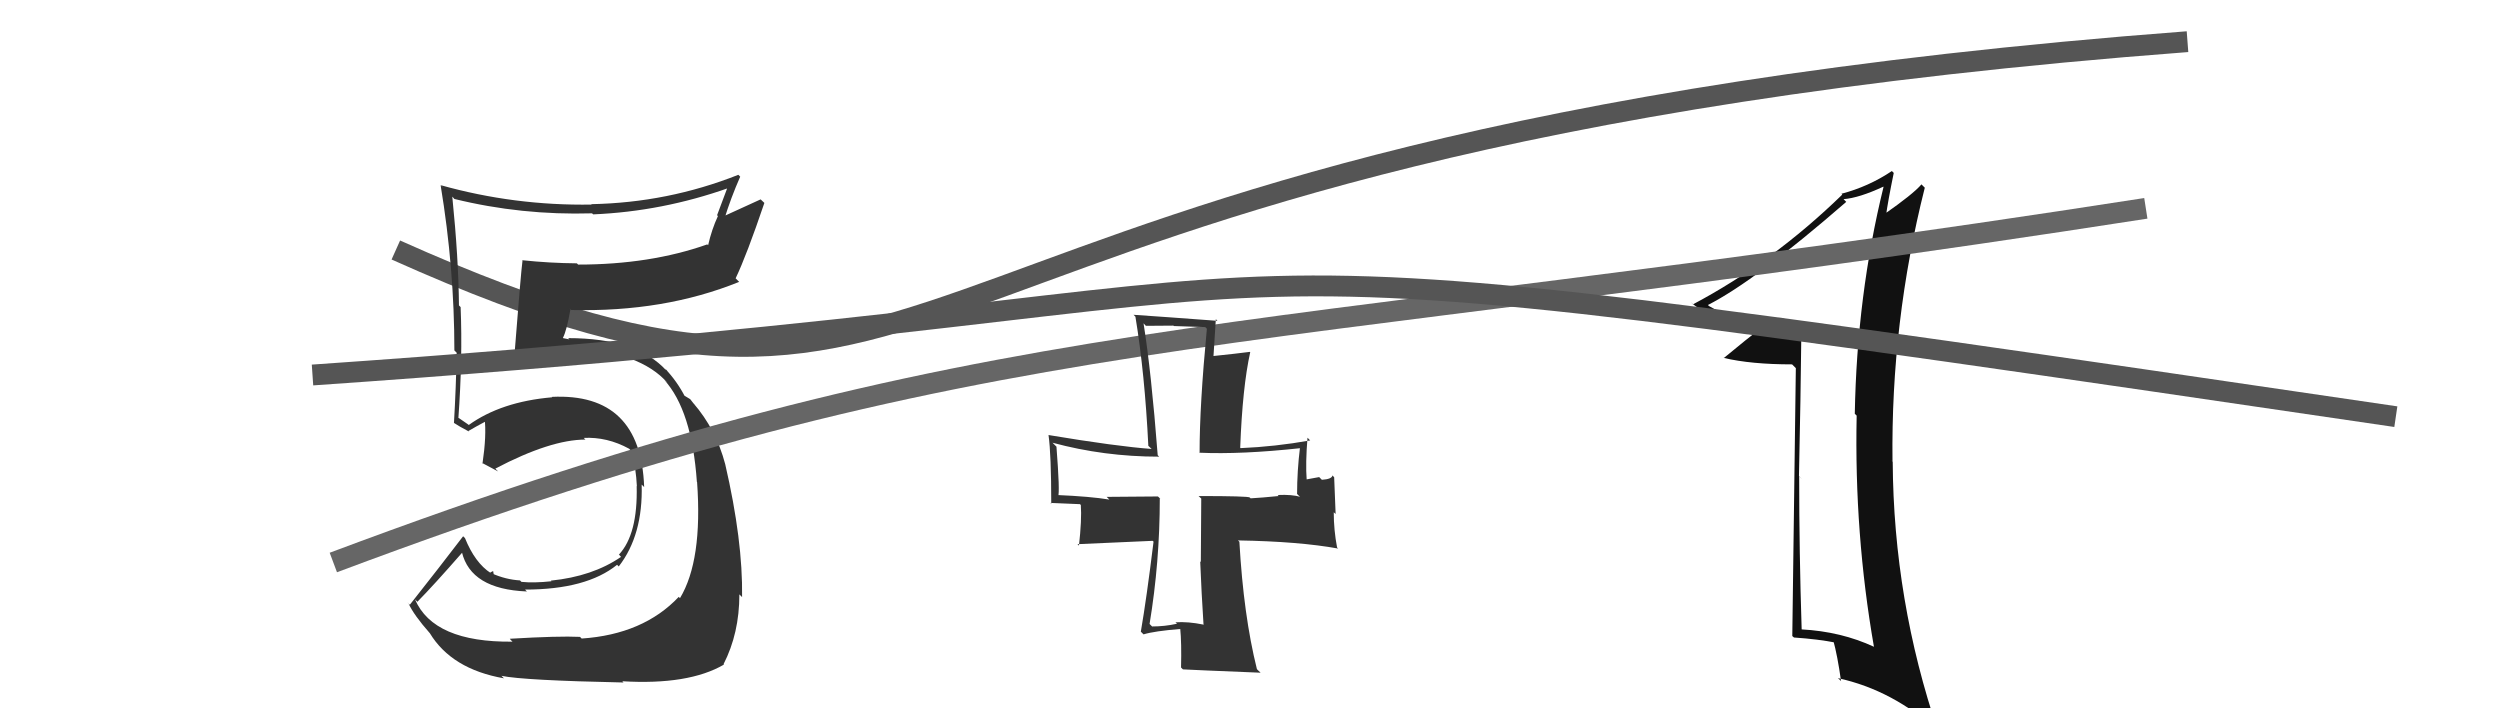 <svg xmlns="http://www.w3.org/2000/svg" width="120" height="34" viewBox="0,0,120,34"><path d="M19 12 C48 25,39 7,105 2" stroke="#555" fill="none"/><path fill="#333" d="M24.51 30.71L24.60 30.80L24.60 30.80Q20.81 30.84 19.92 28.77L20.04 28.89L20.04 28.88Q20.80 28.11 22.19 26.52L22.03 26.35L22.17 26.50Q22.60 28.28 25.28 28.39L25.30 28.40L25.20 28.30Q28.15 28.30 29.62 27.11L29.71 27.20L29.70 27.19Q30.87 25.68 30.80 23.26L30.80 23.26L30.92 23.38Q30.76 18.84 26.48 19.05L26.50 19.06L26.50 19.07Q24.06 19.28 22.50 20.40L22.48 20.38L22.06 20.09L21.89 19.99L22.00 20.11Q22.21 17.19 22.11 14.74L22.09 14.72L22.03 14.66Q22.01 12.40 21.71 9.44L21.74 9.47L21.81 9.55Q25.02 10.34 28.42 10.24L28.32 10.14L28.47 10.29Q31.79 10.15 34.98 9.02L34.93 8.97L34.42 10.33L34.46 10.37Q34.16 11.02 33.99 11.77L34.01 11.79L33.95 11.73Q31.21 12.70 27.75 12.70L27.68 12.63L27.69 12.64Q26.39 12.63 25.06 12.49L25.15 12.58L25.08 12.51Q25.00 13.11 24.69 17.08L24.70 17.10L24.87 17.26Q25.61 16.85 27.45 16.72L27.44 16.71L27.39 16.66Q30.75 16.89 32.04 18.38L31.98 18.33L31.88 18.23Q33.21 19.69 33.45 23.13L33.47 23.15L33.46 23.14Q33.73 26.90 32.64 28.71L32.52 28.59L32.58 28.65Q30.88 30.45 27.92 30.65L27.77 30.50L27.84 30.57Q26.84 30.52 24.47 30.66ZM29.85 32.68L30.03 32.86L29.87 32.70Q33.05 32.89 34.75 31.90L34.66 31.81L34.73 31.88Q35.49 30.40 35.49 28.53L35.59 28.63L35.62 28.66Q35.66 25.95 34.81 22.28L34.80 22.26L34.81 22.28Q34.37 20.61 33.28 19.35L33.37 19.45L33.38 19.48L33.13 19.16L32.75 18.93L32.89 19.06Q32.50 18.30 31.92 17.69L32.04 17.80L31.92 17.72L31.98 17.78Q30.57 16.23 27.27 16.23L27.33 16.29L27.03 16.23L27.02 16.22Q27.21 15.84 27.38 14.85L27.31 14.78L27.42 14.88Q31.88 14.99 35.48 13.53L35.37 13.42L35.31 13.36Q35.84 12.25 36.69 9.74L36.51 9.57L34.65 10.42L34.76 10.54Q35.08 9.50 35.53 8.48L35.54 8.49L35.44 8.39Q32.06 9.73 28.38 9.80L28.40 9.82L28.40 9.82Q24.69 9.88 21.16 8.89L21.30 9.04L21.15 8.89Q21.81 12.88 21.81 16.82L21.74 16.75L21.92 16.93Q21.89 18.60 21.79 20.30L21.73 20.24L21.79 20.30Q22.01 20.45 22.52 20.72L22.49 20.69L22.48 20.69Q22.80 20.50 23.38 20.19L23.44 20.25L23.26 20.08Q23.36 20.89 23.16 22.25L23.13 22.22L23.12 22.21Q23.54 22.43 23.91 22.63L23.80 22.52L23.78 22.49Q26.43 21.10 28.10 21.10L28.02 21.02L28.01 21.02Q29.14 20.96 30.20 21.54L30.19 21.53L30.32 21.66Q30.53 22.49 30.57 23.34L30.62 23.39L30.56 23.33Q30.62 25.64 29.71 26.62L29.70 26.61L29.81 26.73Q28.44 27.67 26.44 27.87L26.58 28.01L26.47 27.90Q25.64 27.99 25.03 27.93L24.98 27.88L24.96 27.86Q24.28 27.82 23.60 27.52L23.71 27.63L23.67 27.41L23.53 27.48L23.56 27.51Q22.80 27.02 22.32 25.83L22.29 25.80L22.23 25.74Q21.17 27.13 19.67 29.03L19.54 28.89L19.61 28.97Q19.87 29.53 20.62 30.38L20.61 30.37L20.63 30.39Q21.68 32.12 24.19 32.56L24.07 32.44L24.07 32.44Q25.14 32.66 29.93 32.76Z"/><path fill="#111" d="M86.54 15.66L86.45 15.58L86.48 15.61Q83.66 15.64 82.03 14.69L81.88 14.54L81.98 14.64Q84.27 13.47 88.62 9.69L88.46 9.53L88.49 9.56Q89.24 9.50 90.40 8.96L90.43 8.99L90.41 8.97Q89.13 14.18 89.03 19.86L89.05 19.88L89.12 19.95Q89.00 25.61 89.95 31.05L89.99 31.09L89.96 31.05Q88.37 30.31 86.46 30.21L86.53 30.27L86.48 30.22Q86.36 26.50 86.36 22.86L86.51 23.01L86.35 22.86Q86.43 19.27 86.47 15.60ZM86.20 17.67L86.03 30.53L86.11 30.60Q87.28 30.68 88.13 30.85L88.12 30.85L87.99 30.71Q88.20 31.47 88.37 32.69L88.33 32.65L88.22 32.55Q90.88 33.13 93.06 35.13L92.94 35.01L93.03 35.11Q90.89 28.82 90.85 22.16L90.79 22.09L90.84 22.14Q90.76 15.47 92.39 9.01L92.27 8.89L92.23 8.85Q91.84 9.31 90.42 10.30L90.32 10.21L90.52 10.40Q90.62 9.66 90.90 8.30L90.82 8.22L90.81 8.21Q89.69 8.96 88.39 9.30L88.43 9.34L88.43 9.34Q85.11 12.57 81.26 14.61L81.15 14.49L81.26 14.60Q82.43 15.50 84.54 15.81L84.49 15.76L84.50 15.77Q83.90 16.23 82.75 17.18L82.73 17.16L82.74 17.18Q84.05 17.49 86.02 17.49L86.11 17.58Z"/><path d="M16 27 C48 15,58 17,103 10" stroke="#666" fill="none"/><path d="M15 18 C73 14,47 10,115 20" stroke="#555" fill="none"/><path fill="#333" d="M57.78 30.01L57.75 29.98L57.76 29.98Q57.03 29.83 56.42 29.87L56.48 29.92L56.49 29.94Q55.91 30.07 55.30 30.07L55.15 29.92L55.18 29.95Q55.67 26.98 55.67 23.92L55.72 23.96L55.58 23.83Q53.94 23.85 53.12 23.85L53.13 23.86L53.25 23.98Q52.35 23.83 50.72 23.76L50.80 23.84L50.79 23.83Q50.88 23.64 50.71 21.44L50.61 21.34L50.52 21.25Q52.99 21.92 55.64 21.92L55.54 21.82L55.57 21.85Q55.26 17.83 54.89 15.52L55.05 15.69L55.00 15.64Q55.61 15.63 56.32 15.63L56.35 15.65L57.85 15.70L57.93 15.78Q57.58 19.44 57.58 21.75L57.65 21.82L57.56 21.73Q59.59 21.82 62.44 21.51L62.48 21.55L62.40 21.47Q62.26 22.62 62.26 23.71L62.25 23.70L62.40 23.85Q62.04 23.73 61.33 23.76L61.39 23.83L61.37 23.81Q60.57 23.89 60.03 23.92L59.94 23.83L59.99 23.88Q59.91 23.81 57.53 23.81L57.66 23.93L57.64 26.98L57.61 26.94Q57.67 28.47 57.77 30.00ZM62.87 21.12L62.81 21.07L62.89 21.14Q61.21 21.44 59.55 21.51L59.51 21.47L59.53 21.49Q59.64 18.57 60.01 16.91L60.16 17.05L59.99 16.89Q59.39 16.97 58.14 17.10L58.24 17.21L58.36 15.32L58.44 15.40Q55.90 15.21 54.41 15.11L54.56 15.26L54.50 15.20Q54.95 17.93 55.12 21.40L55.30 21.57L55.28 21.55Q53.62 21.43 50.32 20.88L50.20 20.76L50.33 20.89Q50.46 21.83 50.46 24.18L50.42 24.14L51.84 24.20L51.88 24.24Q51.93 24.94 51.79 26.19L51.72 26.12L55.33 25.96L55.37 26.00Q55.04 28.69 54.76 30.32L54.79 30.35L54.89 30.45Q55.41 30.29 56.67 30.19L56.83 30.34L56.65 30.16Q56.72 30.85 56.69 32.04L56.64 31.99L56.78 32.13Q57.28 32.16 60.51 32.29L60.36 32.15L60.33 32.11Q59.69 29.54 59.49 26.00L59.43 25.95L59.43 25.94Q62.36 25.99 64.23 26.33L64.28 26.38L64.18 26.28Q64.02 25.44 64.02 24.59L64.11 24.67L64.04 22.91L63.96 22.82Q63.93 23.00 63.45 23.03L63.32 22.90L62.72 23.01L62.72 23.02Q62.66 22.24 62.76 21.01Z"/></svg>